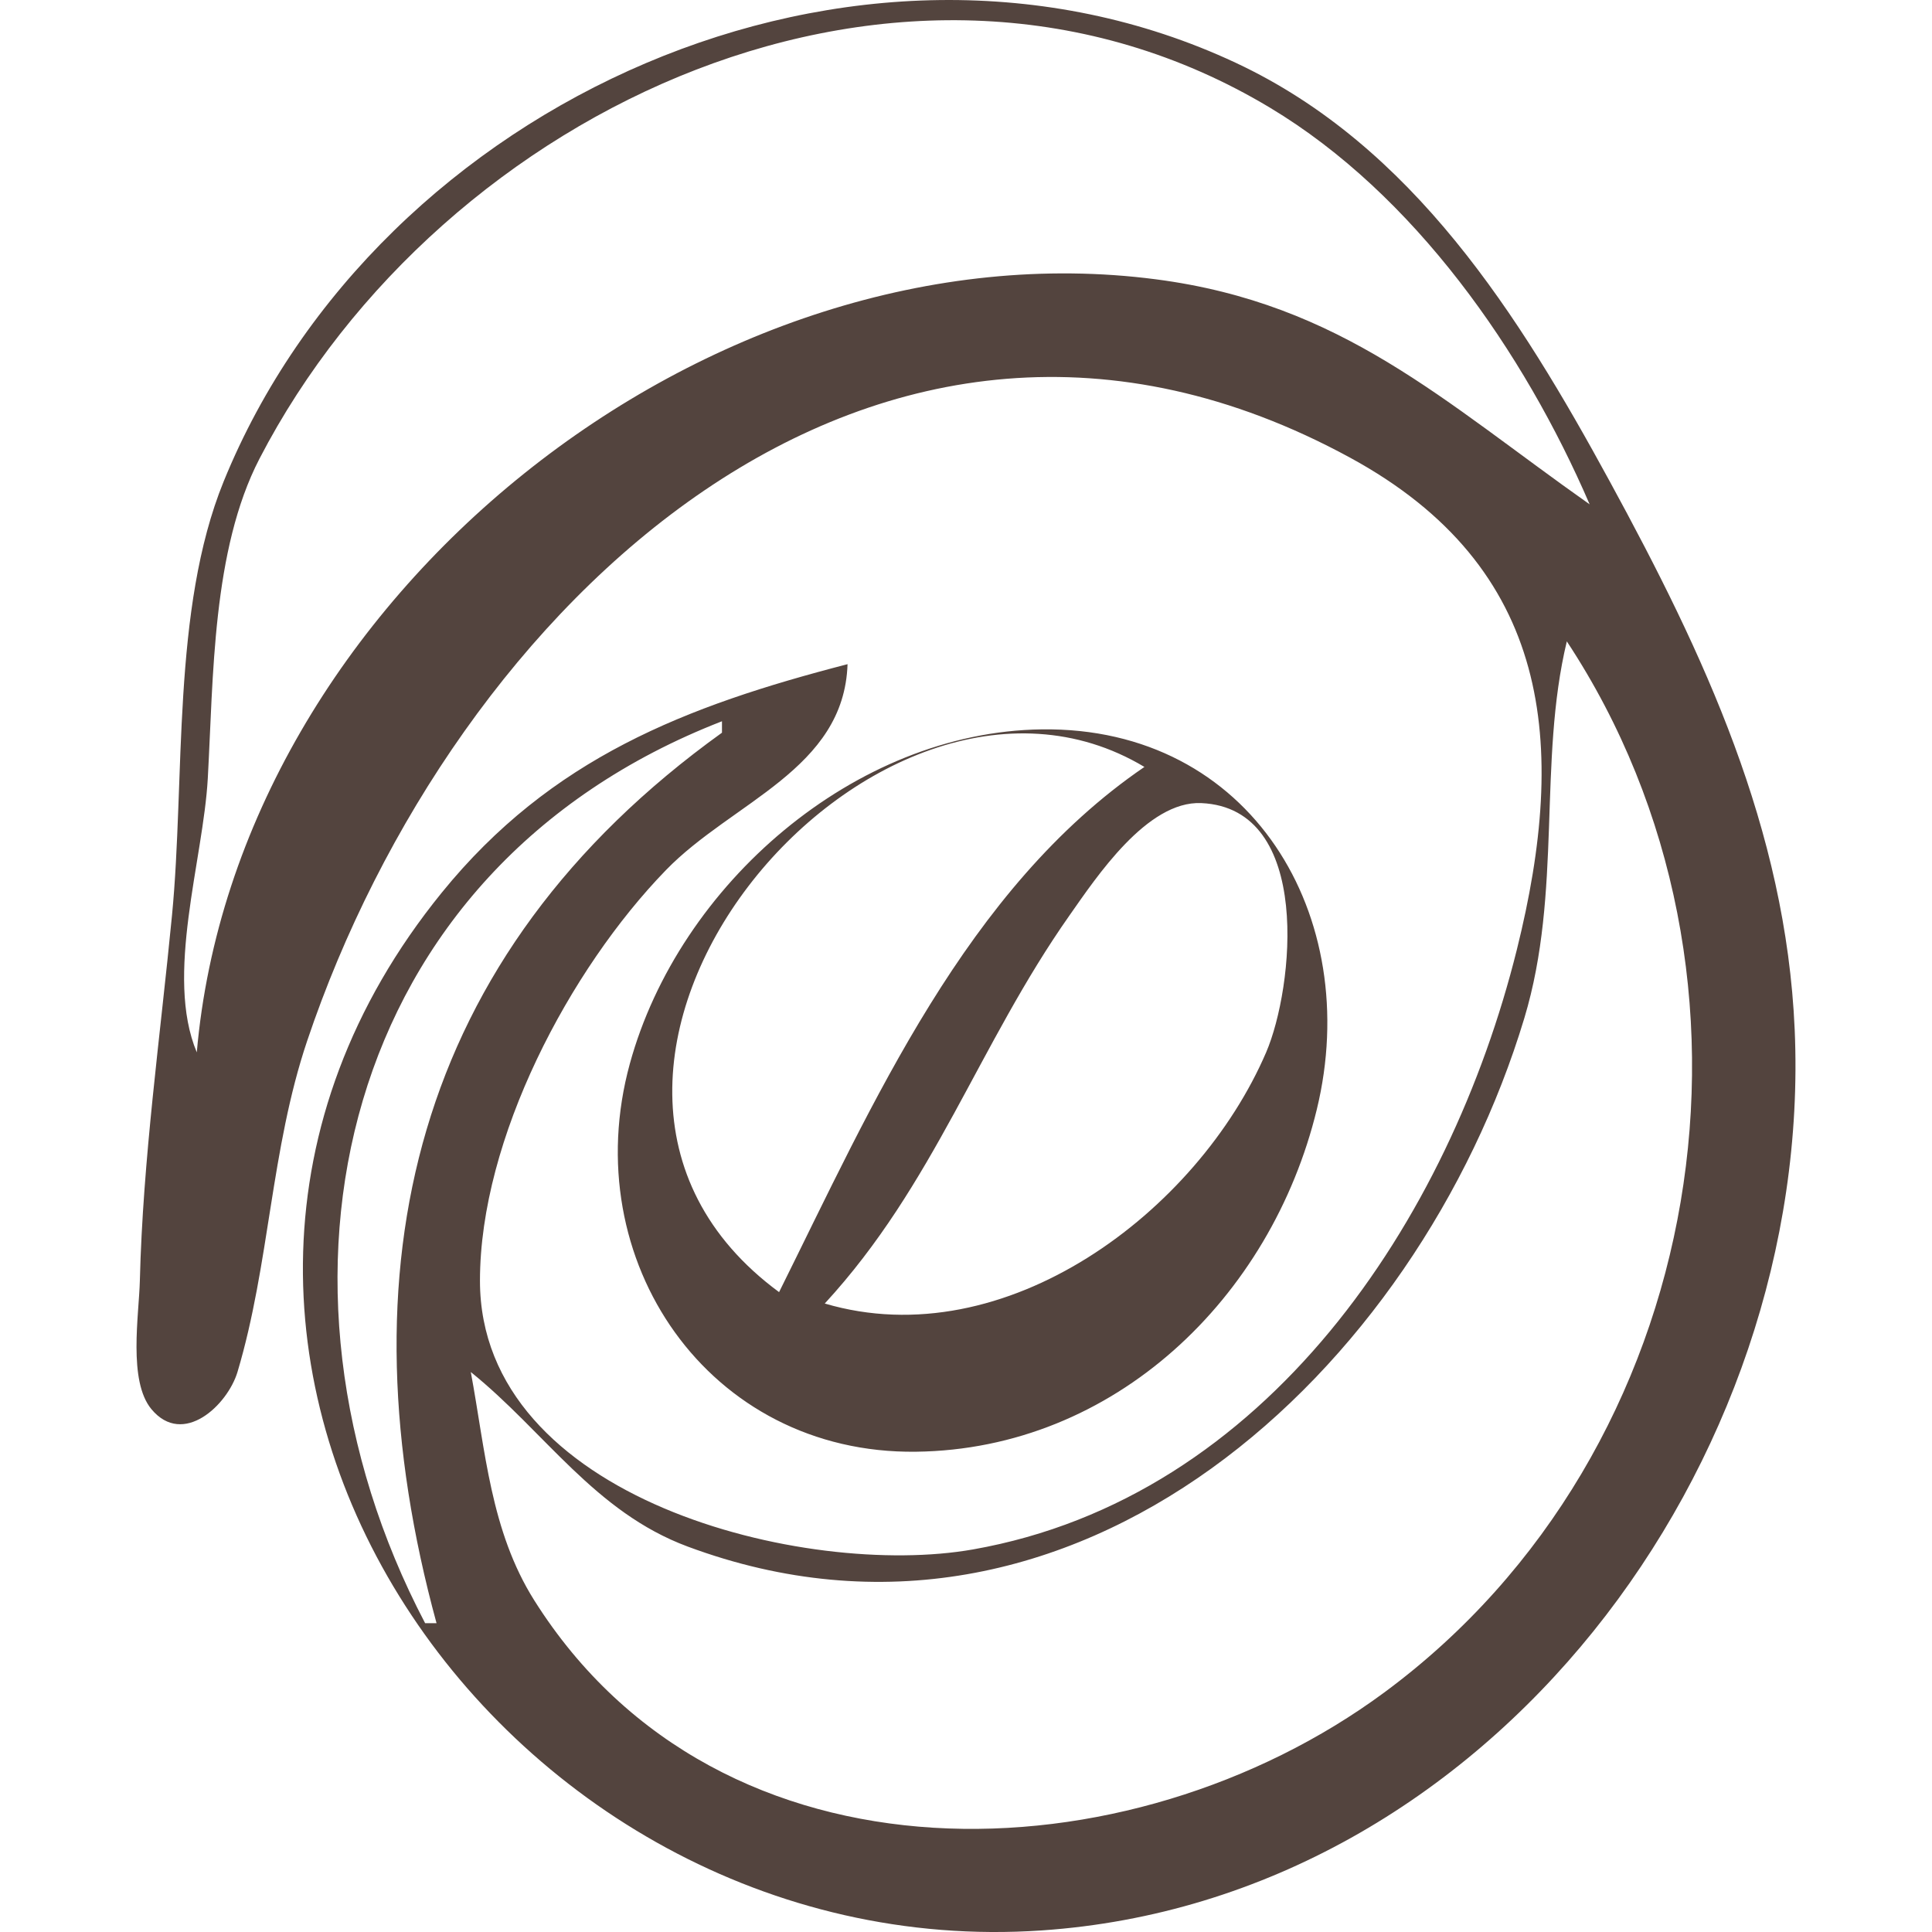 <?xml version="1.0" encoding="UTF-8" standalone="no"?>
<!-- Created with Inkscape (http://www.inkscape.org/) -->

<svg
   width="400"
   height="400"
   viewBox="0 0 105.833 105.833"
   version="1.1"
   id="svg368"
   inkscape:version="1.2.2 (b0a8486541, 2022-12-01)"
   sodipodi:docname="mocaccinoos.svg"
   xmlns:inkscape="http://www.inkscape.org/namespaces/inkscape"
   xmlns:sodipodi="http://sodipodi.sourceforge.net/DTD/sodipodi-0.dtd"
   xmlns="http://www.w3.org/2000/svg"
   xmlns:svg="http://www.w3.org/2000/svg">
  <sodipodi:namedview
     id="namedview370"
     pagecolor="#ffffff"
     bordercolor="#666666"
     borderopacity="1.0"
     inkscape:showpageshadow="2"
     inkscape:pageopacity="0.0"
     inkscape:pagecheckerboard="0"
     inkscape:deskcolor="#d1d1d1"
     inkscape:document-units="mm"
     showgrid="false"
     inkscape:zoom="0.68328423"
     inkscape:cx="367.34347"
     inkscape:cy="562.72336"
     inkscape:window-width="1854"
     inkscape:window-height="999"
     inkscape:window-x="0"
     inkscape:window-y="0"
     inkscape:window-maximized="1"
     inkscape:current-layer="layer1" />
  <defs
     id="defs365" />
  <g
     inkscape:label="Layer 1"
     inkscape:groupmode="layer"
     id="layer1">
    <path
       style="fill:#53443e;stroke:none;stroke-width:0.625"
       d="m 46.427,36.383 c -8.872,2.296 -16.238,5.144 -22.222,12.508 -20.245,24.912 3.051,58.887 32.854,56.856 24.566,-1.674 42.293,-25.585 41.252,-49.351 -0.481,-10.984 -4.965,-20.55 -10.127,-30.019 C 83.229,17.283 77.404,7.983 67.691,3.439 46.983,-6.251 20.736,5.528 12.251,26.376 9.399,33.383 10.144,42.687 9.422,50.142 c -0.64,6.617 -1.598,13.367 -1.761,20.013 -0.046,1.872 -0.654,5.49 0.634,7.038 1.736,2.088 4.174,-0.228 4.717,-2.046 1.762,-5.905 1.809,-12.166 3.813,-18.125 7.95,-23.64 31.055,-46.14 57.12,-31.958 11.073,6.025 11.954,15.672 9.147,26.955 -3.689,14.826 -13.724,30.018 -29.785,32.856 -9.157,1.619 -27.016,-2.729 -27.015,-14.72 5e-4,-7.781 4.911,-17.055 10.186,-22.49 3.636,-3.747 9.761,-5.515 9.95,-11.282 m 40.651,-8.756 c -7.994,-5.63 -13.571,-11.002 -23.765,-12.327 -24.404,-3.171 -50.359,17.431 -52.534,42.347 -1.763,-4.21 0.353,-10.521 0.603,-15.01 0.308,-5.539 0.238,-12.503 2.832,-17.511 9.962,-19.232 35.403,-31.197 55.353,-19.227 7.902,4.742 13.906,13.361 17.511,21.728 m -1.251,7.505 c 12.08,18.316 7.882,44.386 -10.006,57.585 -13.961,10.3 -36.363,11.129 -46.555,-5.051 -2.398,-3.807 -2.675,-8.202 -3.477,-12.508 4.053,3.268 6.783,7.666 11.883,9.562 21.216,7.886 40.016,-9.653 45.829,-28.949 2.084,-6.917 0.74,-14.031 2.327,-20.638 m -46.28,4.378 v 0.625 C 22.523,52.376 18.642,69.599 23.913,88.917 h -0.625 c -9.775,-18.657 -4.746,-41.245 16.261,-49.407 m 17.511,0.444 c -10.221,0.136 -19.862,8.479 -22.559,18.318 -2.951,10.765 4.316,21.395 15.68,21.252 10.877,-0.137 19.446,-8.43 21.952,-18.75 2.565,-10.562 -3.582,-20.973 -15.072,-20.82 m 5.629,2.058 c -9.76,6.666 -14.873,18.436 -20.013,28.769 -16.331,-12.028 5.166,-37.662 20.013,-28.769 m -17.511,29.394 c 6.009,-6.525 8.411,-14.157 13.409,-21.264 1.473,-2.095 4.248,-6.283 7.22,-6.149 6.131,0.276 5.052,10.161 3.55,13.654 -3.752,8.728 -14.275,16.685 -24.179,13.759 m -1.876,0 -0.625,0.625 0.625,-0.625 m 1.251,0 -0.625,0.625 z"
       id="path302" />
  </g>
</svg>
